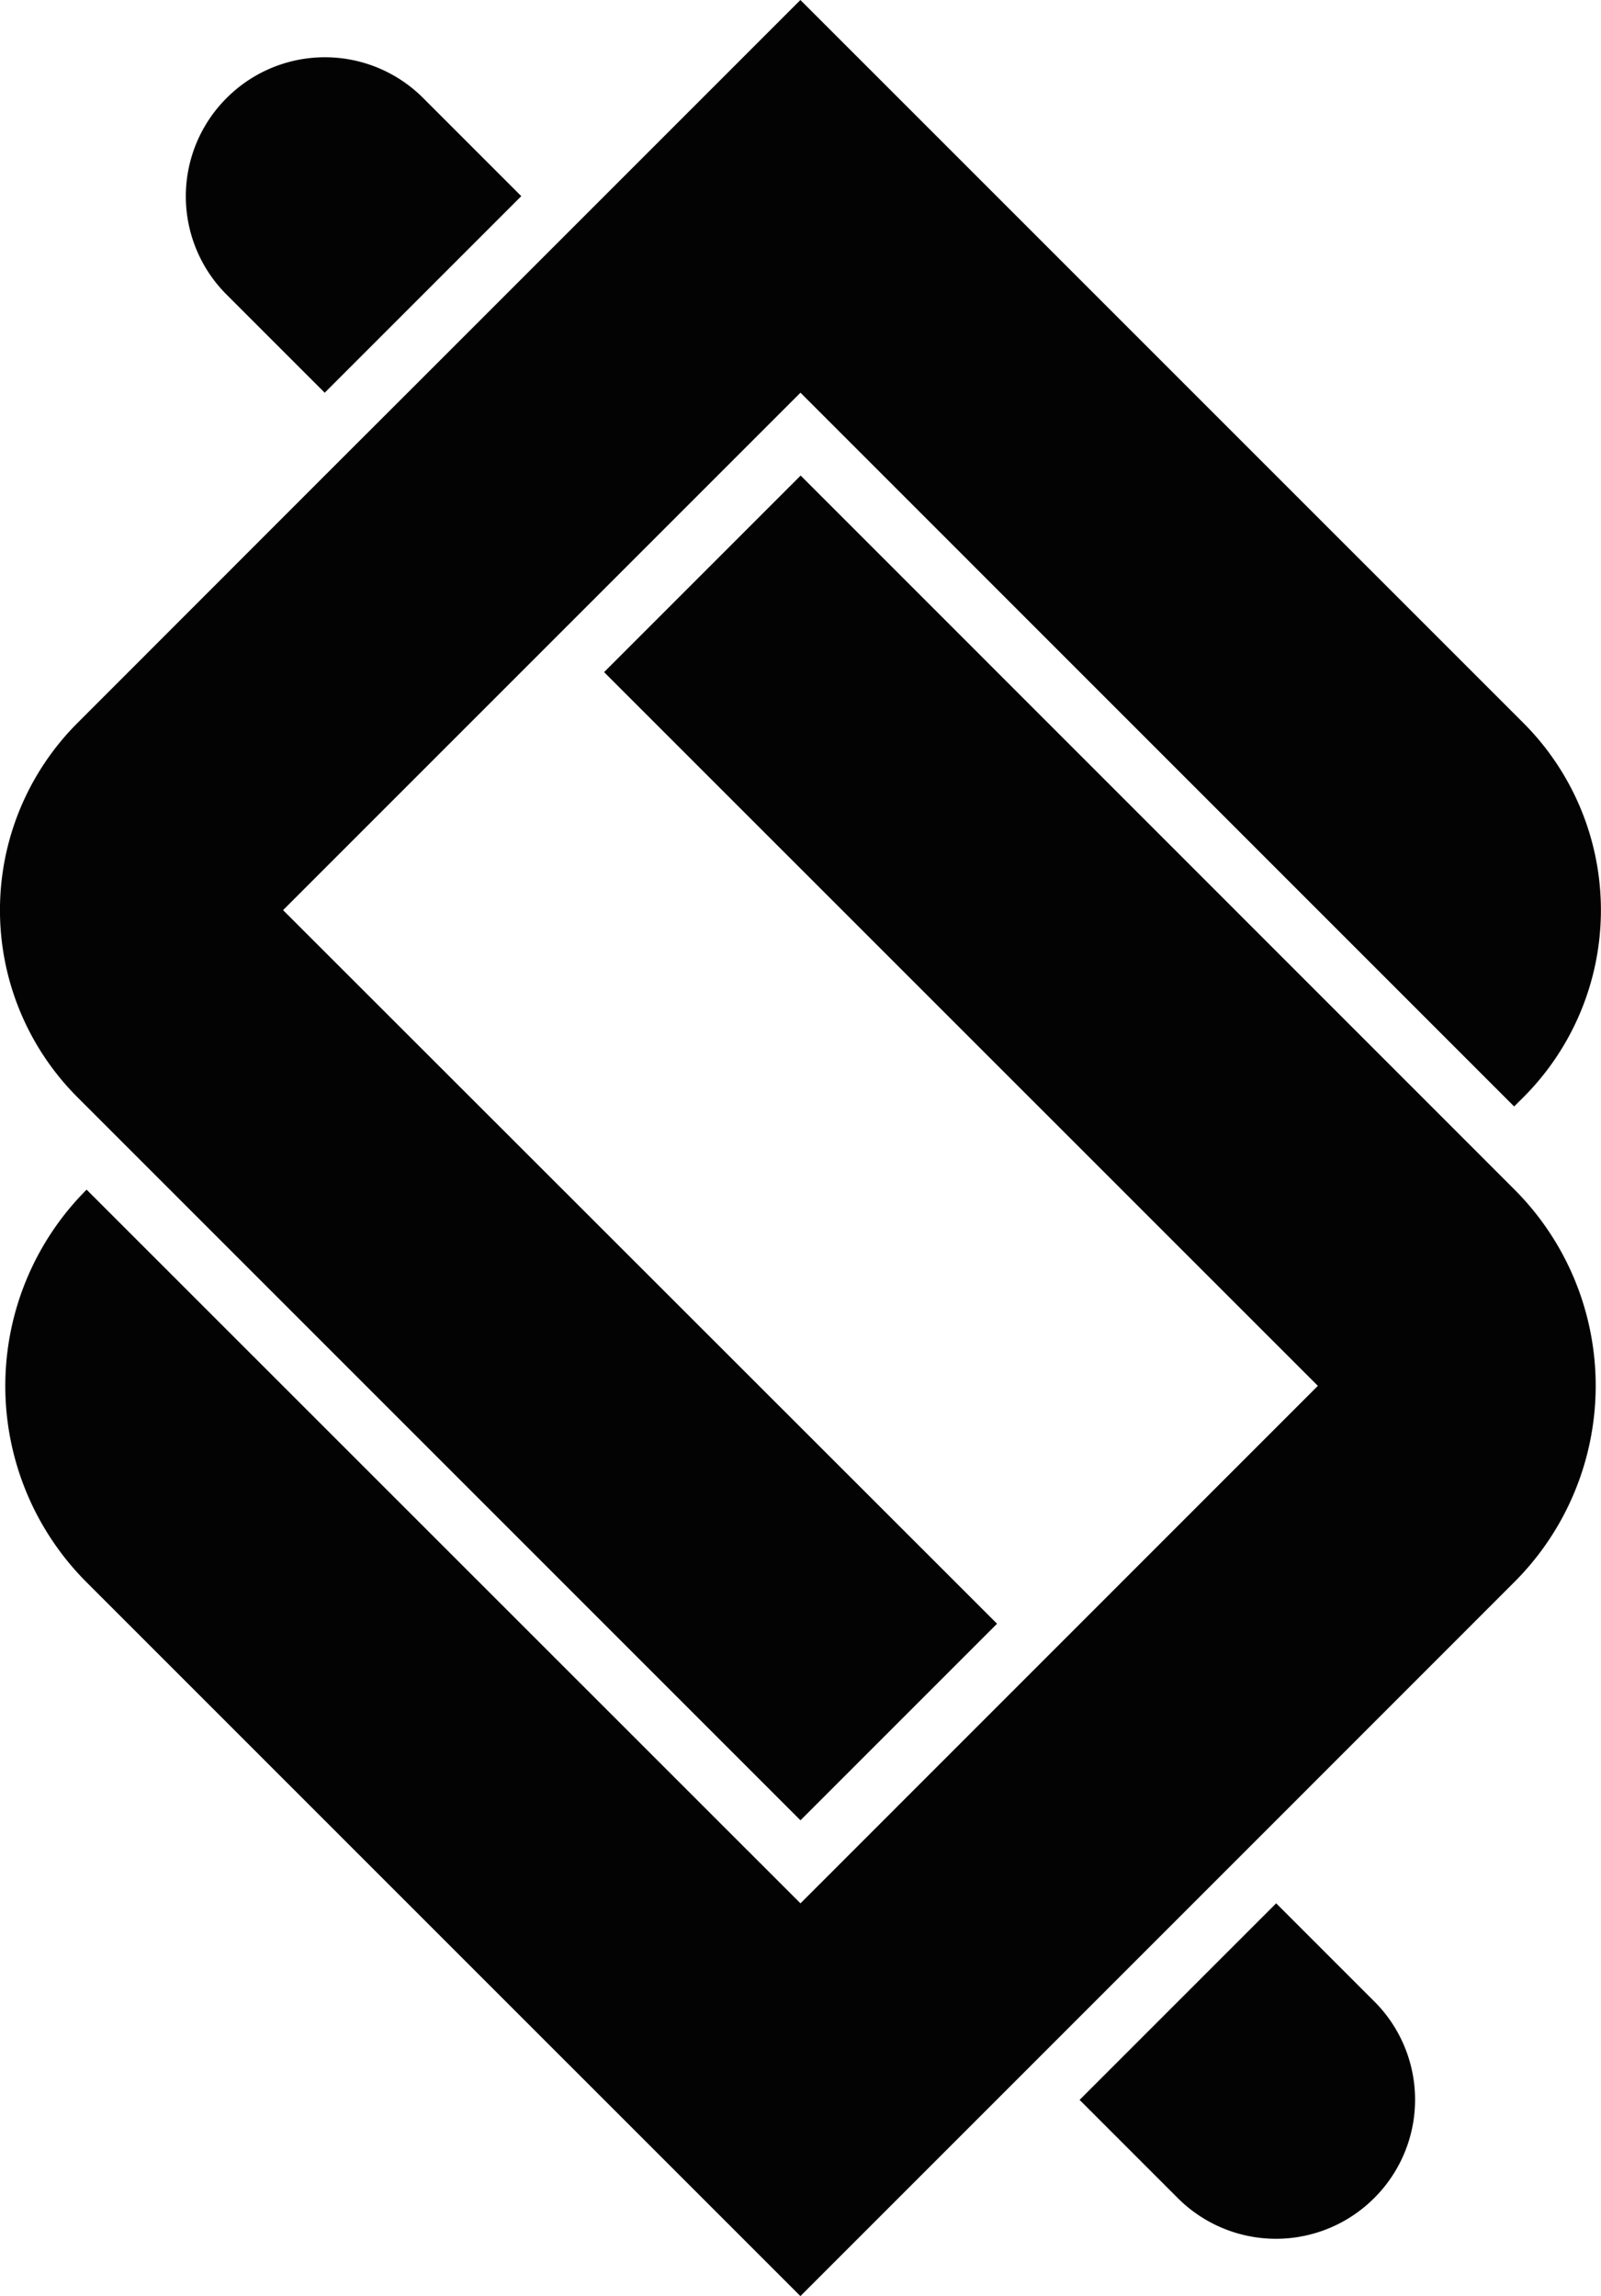 <svg xmlns="http://www.w3.org/2000/svg" width="26.063" height="37.376" viewBox="0 0 26.063 37.376"><path d="M100.782,59.783h0l4.55-4.55L116.95,66.852l.151-.15a4.308,4.308,0,0,0,0-6.092l-11.77-11.769-5.926,5.926-1.821,1.819h0L93.562,60.61a4.308,4.308,0,0,0,0,6.092l11.77,11.77,3.2-3.2L96.909,63.656Z" transform="translate(-92.301 -48.841)" fill="#030303"/><path d="M105.321,78.89,93.7,67.272h0a4.52,4.52,0,0,0,0,6.392l11.62,11.619,3.2-3.2,4.55-4.55h0l3.872-3.873a4.518,4.518,0,0,0,0-6.392h0l-11.618-11.62-3.2,3.2,11.62,11.618Z" transform="translate(-92.29 -47.907)" fill="#030303"/><path d="M112.555,77.686l-1.6-1.6-3.2,3.2,1.6,1.6a2.26,2.26,0,0,0,3.194,0h0A2.259,2.259,0,0,0,112.555,77.686Z" transform="translate(-90.18 -45.104)" fill="#030303"/><path d="M95.622,53.521l1.6,1.6,3.2-3.2-1.6-1.6a2.26,2.26,0,0,0-3.194,0l0,0A2.26,2.26,0,0,0,95.622,53.521Z" transform="translate(-91.936 -48.728)" fill="#030303"/></svg>